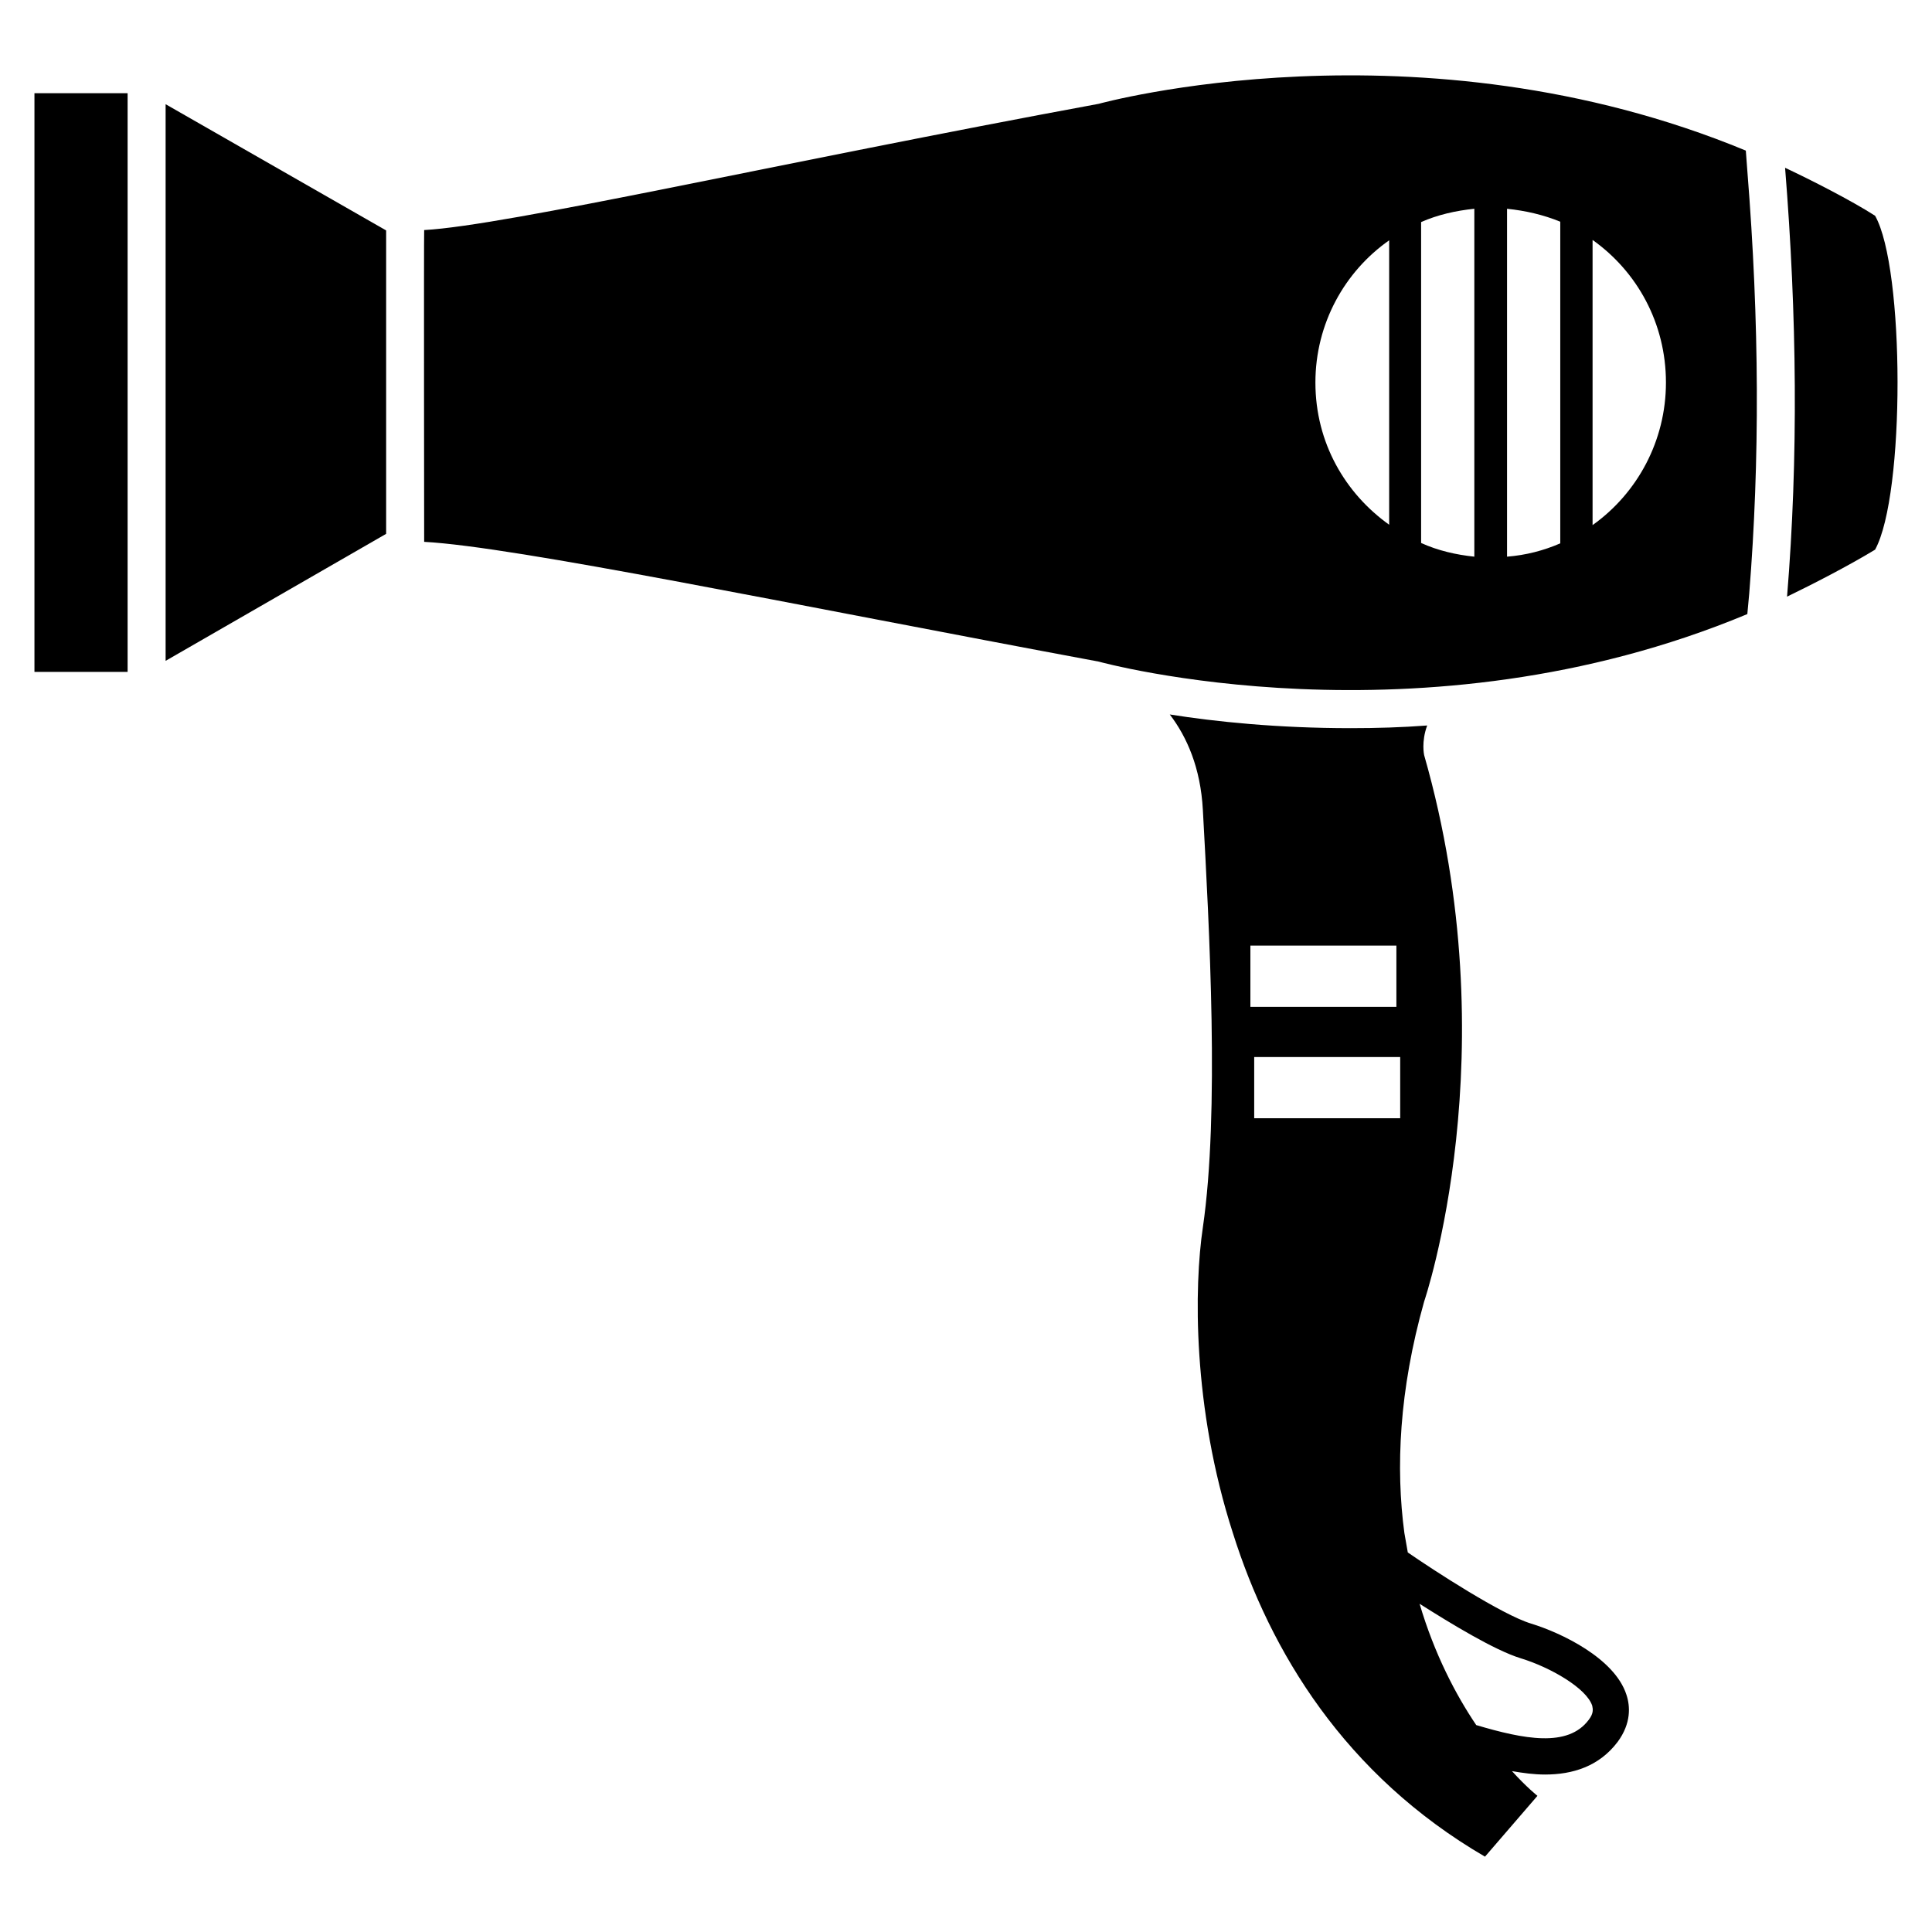 <?xml version="1.0" encoding="UTF-8"?>
<!-- Uploaded to: ICON Repo, www.iconrepo.com, Generator: ICON Repo Mixer Tools -->
<svg fill="#000000" width="800px" height="800px" version="1.1" viewBox="144 144 512 512" xmlns="http://www.w3.org/2000/svg">
 <g>
  <path d="m153.13 168.7h24.688v153.36h-24.688z"/>
  <path d="m187.89 319.13 58.441-33.656v-80.406l-58.441-33.453z"/>
  <path d="m549.73 574.26c-7.656-2.316-25.797-14.105-32.648-18.844-0.301-1.715-0.605-3.426-0.906-5.141-2.316-17.23-1.41-37.785 5.238-61.363 0 0 22.57-66 0-144.79 0 0-0.805-3.527 0.805-7.859-6.648 0.504-13.402 0.707-20.254 0.707-19.445 0-35.871-1.715-47.961-3.629 4.535 5.945 8.16 14.105 8.766 25.293 1.715 31.336 4.434 80.309 0 110.64-2.316 15.516-2.82 47.66 7.961 81.012 9.875 31.336 29.625 64.086 66.805 85.75l13.902-16.121s-2.82-2.215-6.75-6.551c2.922 0.504 5.844 0.906 8.766 0.906 7.254 0 14.309-2.117 19.246-8.664 3.629-4.938 3.324-9.473 2.316-12.496-3.121-9.676-17.328-16.426-25.285-18.844zm-74.363-179.66h38.691v16.223h-38.691zm39.699 45.746h-38.691v-16.223h38.691zm49.977 159.41c-5.543 7.457-17.23 5.141-29.824 1.41-5.441-8.062-11.082-18.844-15.012-32.145 8.262 5.238 19.852 12.293 26.703 14.41 7.961 2.418 17.531 7.961 19.043 12.594 0.199 0.906 0.402 2.016-0.91 3.731z"/>
  <path d="m640.92 201.18c-6.32-4.066-17.102-9.547-23.855-12.715 3.144 39.062 3.539 76.949 0.523 113.65 6.644-3.215 16.109-8.066 23.332-12.453 7.996-14.551 7.867-74.59 0-88.484z"/>
  <path d="m606.66 183.91c-86.656-35.871-171.5-12.395-171.5-12.395-85.145 15.719-156.89 32.242-178.75 33.453-0.102 1.008 0 83.633 0 82.625 24.184 1.309 96.531 16.426 178.75 31.738 0 0 85.246 23.578 171.9-12.594l0.504-5.441c2.82-35.164 2.719-71.844-0.504-112.05zm-94.516 99.148c-11.586-8.262-19.547-21.664-19.547-37.684 0-15.617 7.758-29.422 19.547-37.688zm22.57 8.465c-4.836-0.504-9.672-1.613-14.105-3.629v-85.043c4.332-1.914 9.168-3.023 14.105-3.527zm22.773-3.527c-4.434 1.914-9.07 3.125-14.105 3.527v-92.195c4.938 0.504 9.672 1.613 14.105 3.426zm8.562-4.836v-75.57c11.789 8.363 19.445 22.066 19.445 37.785 0.004 15.414-7.555 29.32-19.445 37.785z"/>
 </g>
</svg>